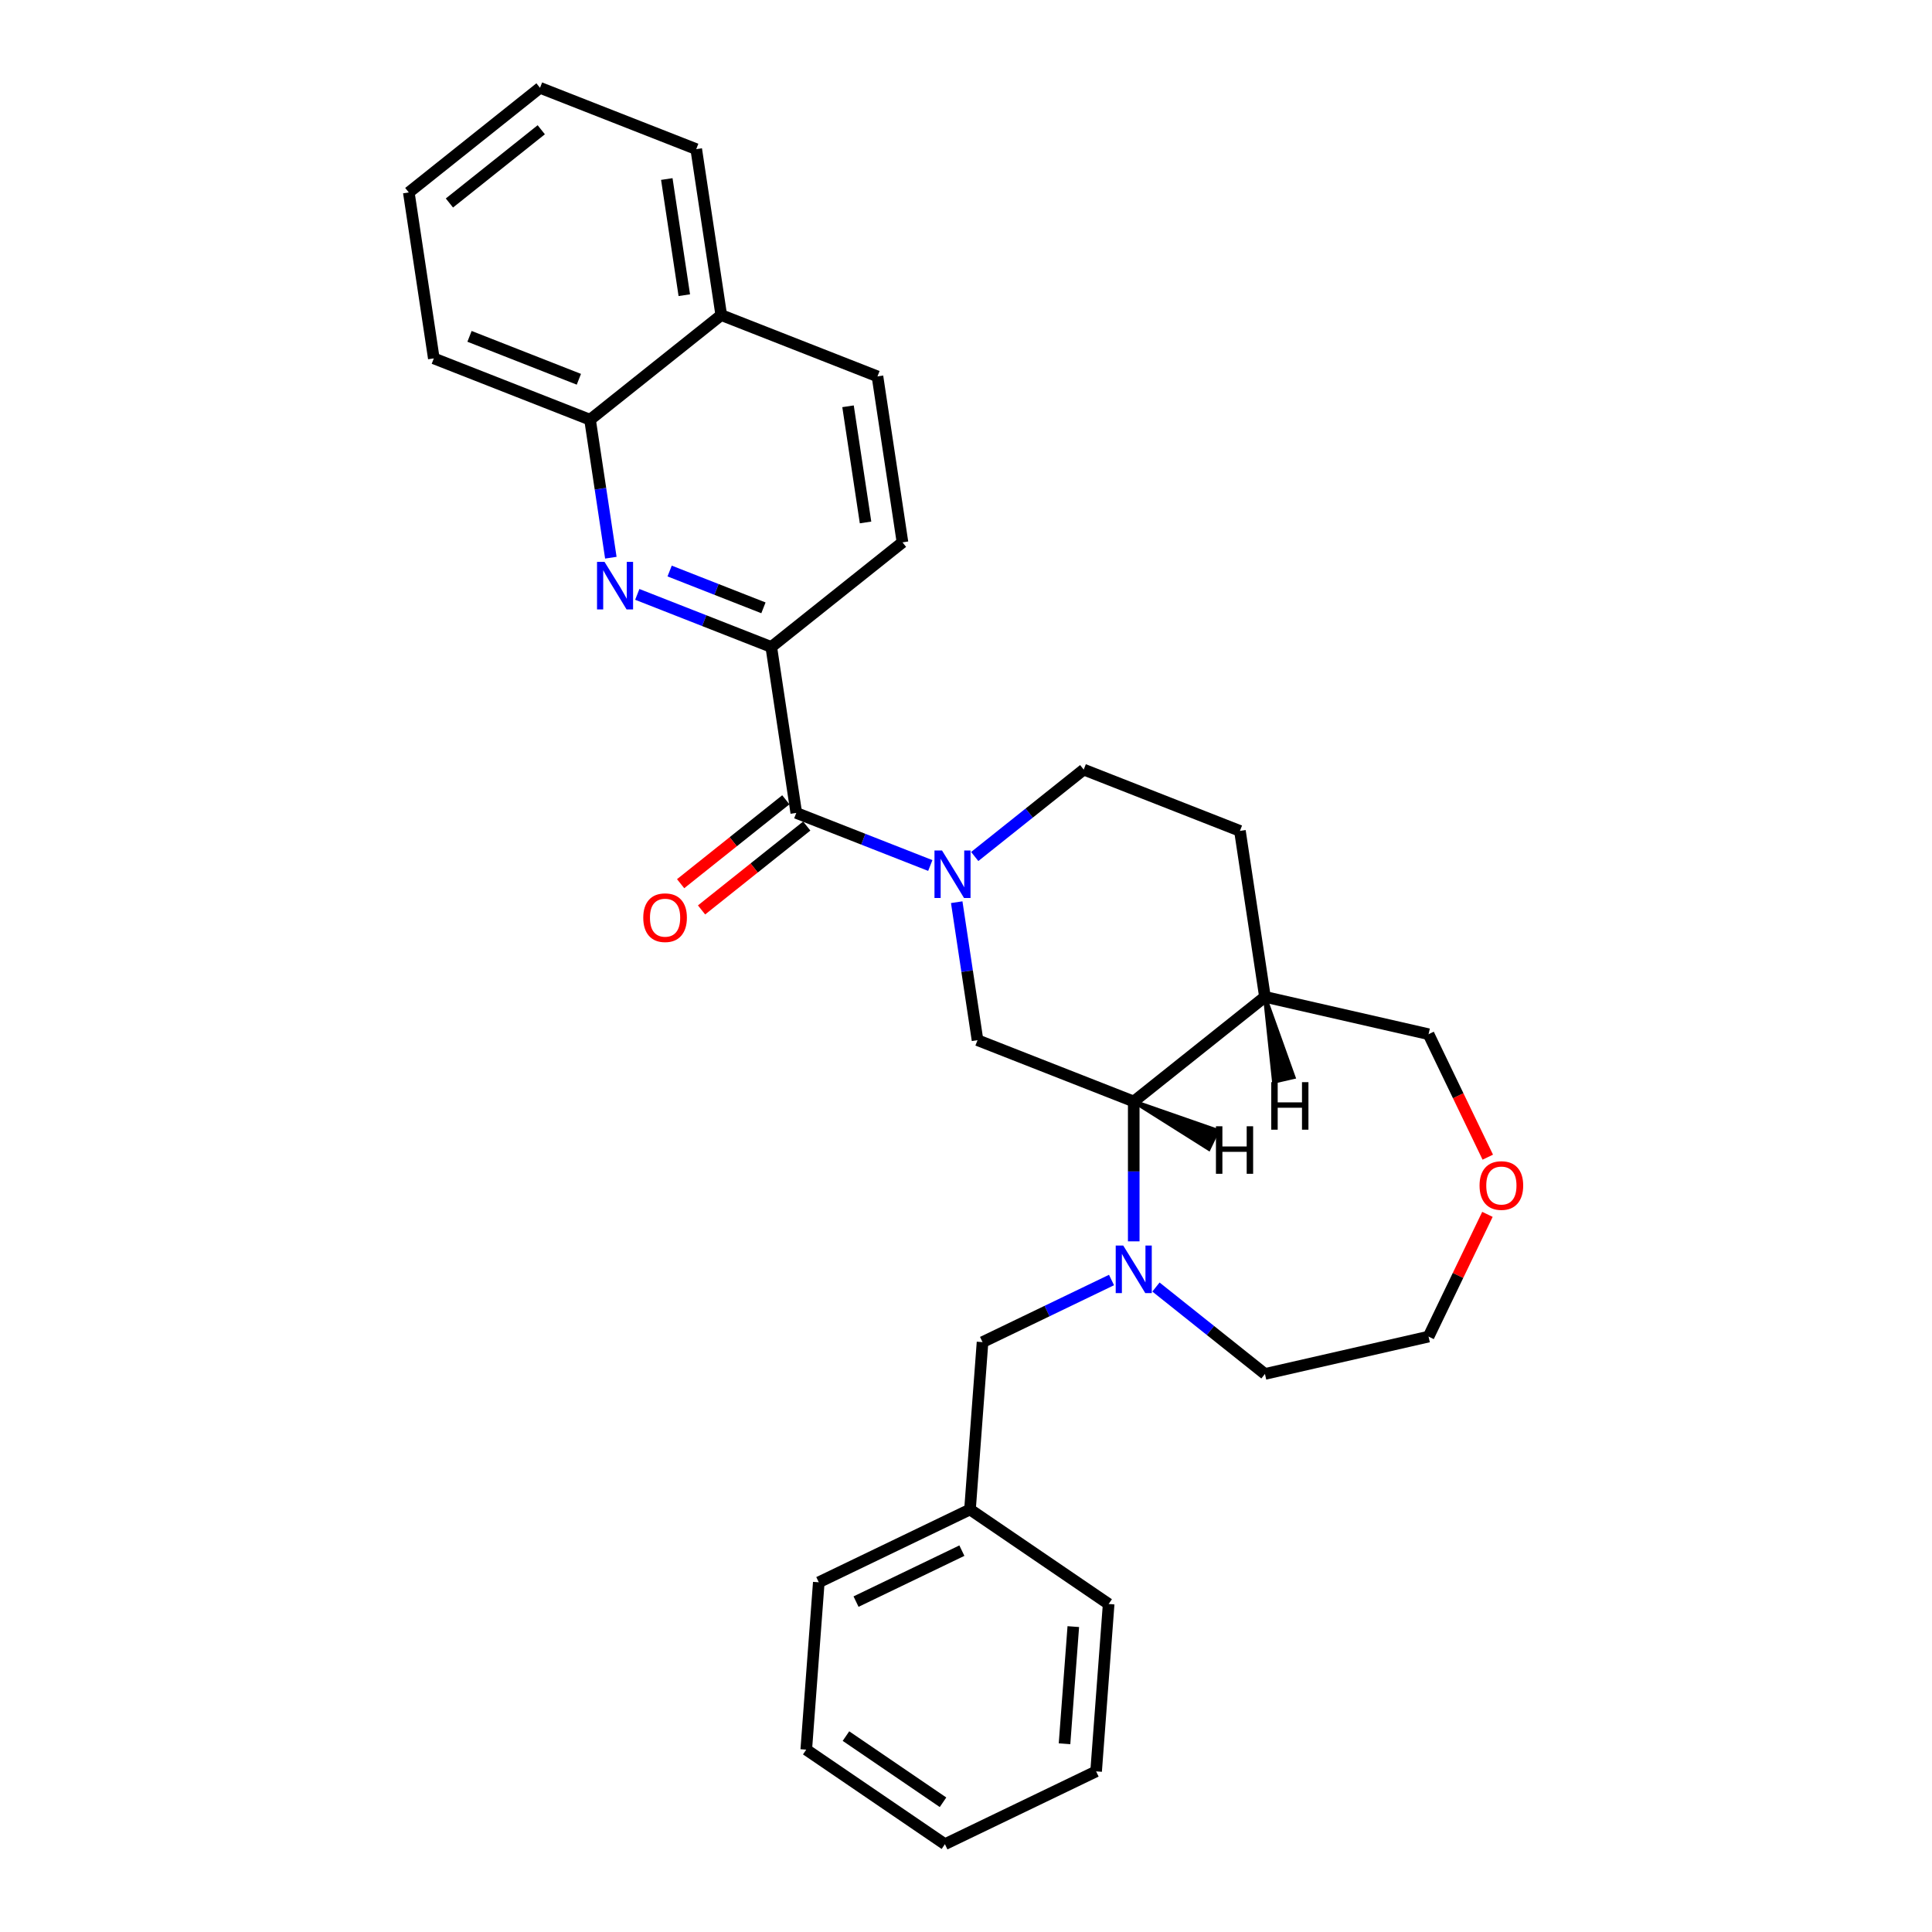 <?xml version='1.0' encoding='iso-8859-1'?>
<svg version='1.1' baseProfile='full'
              xmlns='http://www.w3.org/2000/svg'
                      xmlns:rdkit='http://www.rdkit.org/xml'
                      xmlns:xlink='http://www.w3.org/1999/xlink'
                  xml:space='preserve'
width='1000px' height='1000px' viewBox='0 0 1000 1000'>
<!-- END OF HEADER -->
<rect style='opacity:1.0;fill:#FFFFFF;stroke:none' width='1000' height='1000' x='0' y='0'> </rect>
<path class='bond-1' d='M 481.515,447.986 L 446.836,434.376' style='fill:none;fill-rule:evenodd;stroke:#0000FF;stroke-width:6px;stroke-linecap:butt;stroke-linejoin:miter;stroke-opacity:1' />
<path class='bond-1' d='M 446.836,434.376 L 412.156,420.765' style='fill:none;fill-rule:evenodd;stroke:#000000;stroke-width:6px;stroke-linecap:butt;stroke-linejoin:miter;stroke-opacity:1' />
<path class='bond-5' d='M 495.197,466.972 L 500.579,502.683' style='fill:none;fill-rule:evenodd;stroke:#0000FF;stroke-width:6px;stroke-linecap:butt;stroke-linejoin:miter;stroke-opacity:1' />
<path class='bond-5' d='M 500.579,502.683 L 505.962,538.394' style='fill:none;fill-rule:evenodd;stroke:#000000;stroke-width:6px;stroke-linecap:butt;stroke-linejoin:miter;stroke-opacity:1' />
<path class='bond-9' d='M 504.516,443.328 L 532.723,420.835' style='fill:none;fill-rule:evenodd;stroke:#0000FF;stroke-width:6px;stroke-linecap:butt;stroke-linejoin:miter;stroke-opacity:1' />
<path class='bond-9' d='M 532.723,420.835 L 560.929,398.341' style='fill:none;fill-rule:evenodd;stroke:#000000;stroke-width:6px;stroke-linecap:butt;stroke-linejoin:miter;stroke-opacity:1' />
<path class='bond-0' d='M 586.822,642.521 L 586.822,606.325' style='fill:none;fill-rule:evenodd;stroke:#0000FF;stroke-width:6px;stroke-linecap:butt;stroke-linejoin:miter;stroke-opacity:1' />
<path class='bond-0' d='M 586.822,606.325 L 586.822,570.129' style='fill:none;fill-rule:evenodd;stroke:#000000;stroke-width:6px;stroke-linecap:butt;stroke-linejoin:miter;stroke-opacity:1' />
<path class='bond-8' d='M 575.321,662.531 L 541.94,678.607' style='fill:none;fill-rule:evenodd;stroke:#0000FF;stroke-width:6px;stroke-linecap:butt;stroke-linejoin:miter;stroke-opacity:1' />
<path class='bond-8' d='M 541.94,678.607 L 508.56,694.682' style='fill:none;fill-rule:evenodd;stroke:#000000;stroke-width:6px;stroke-linecap:butt;stroke-linejoin:miter;stroke-opacity:1' />
<path class='bond-16' d='M 598.322,666.165 L 626.528,688.658' style='fill:none;fill-rule:evenodd;stroke:#0000FF;stroke-width:6px;stroke-linecap:butt;stroke-linejoin:miter;stroke-opacity:1' />
<path class='bond-16' d='M 626.528,688.658 L 654.735,711.152' style='fill:none;fill-rule:evenodd;stroke:#000000;stroke-width:6px;stroke-linecap:butt;stroke-linejoin:miter;stroke-opacity:1' />
<path class='bond-4' d='M 412.156,420.765 L 399.21,334.871' style='fill:none;fill-rule:evenodd;stroke:#000000;stroke-width:6px;stroke-linecap:butt;stroke-linejoin:miter;stroke-opacity:1' />
<path class='bond-10' d='M 406.74,413.974 L 379.516,435.685' style='fill:none;fill-rule:evenodd;stroke:#000000;stroke-width:6px;stroke-linecap:butt;stroke-linejoin:miter;stroke-opacity:1' />
<path class='bond-10' d='M 379.516,435.685 L 352.291,457.395' style='fill:none;fill-rule:evenodd;stroke:#FF0000;stroke-width:6px;stroke-linecap:butt;stroke-linejoin:miter;stroke-opacity:1' />
<path class='bond-10' d='M 417.572,427.556 L 390.347,449.267' style='fill:none;fill-rule:evenodd;stroke:#000000;stroke-width:6px;stroke-linecap:butt;stroke-linejoin:miter;stroke-opacity:1' />
<path class='bond-10' d='M 390.347,449.267 L 363.123,470.978' style='fill:none;fill-rule:evenodd;stroke:#FF0000;stroke-width:6px;stroke-linecap:butt;stroke-linejoin:miter;stroke-opacity:1' />
<path class='bond-2' d='M 329.851,307.65 L 364.53,321.261' style='fill:none;fill-rule:evenodd;stroke:#0000FF;stroke-width:6px;stroke-linecap:butt;stroke-linejoin:miter;stroke-opacity:1' />
<path class='bond-2' d='M 364.53,321.261 L 399.21,334.871' style='fill:none;fill-rule:evenodd;stroke:#000000;stroke-width:6px;stroke-linecap:butt;stroke-linejoin:miter;stroke-opacity:1' />
<path class='bond-2' d='M 346.602,295.561 L 370.877,305.089' style='fill:none;fill-rule:evenodd;stroke:#0000FF;stroke-width:6px;stroke-linecap:butt;stroke-linejoin:miter;stroke-opacity:1' />
<path class='bond-2' d='M 370.877,305.089 L 395.153,314.616' style='fill:none;fill-rule:evenodd;stroke:#000000;stroke-width:6px;stroke-linecap:butt;stroke-linejoin:miter;stroke-opacity:1' />
<path class='bond-7' d='M 316.169,288.665 L 310.786,252.953' style='fill:none;fill-rule:evenodd;stroke:#0000FF;stroke-width:6px;stroke-linecap:butt;stroke-linejoin:miter;stroke-opacity:1' />
<path class='bond-7' d='M 310.786,252.953 L 305.404,217.242' style='fill:none;fill-rule:evenodd;stroke:#000000;stroke-width:6px;stroke-linecap:butt;stroke-linejoin:miter;stroke-opacity:1' />
<path class='bond-3' d='M 586.822,570.129 L 505.962,538.394' style='fill:none;fill-rule:evenodd;stroke:#000000;stroke-width:6px;stroke-linecap:butt;stroke-linejoin:miter;stroke-opacity:1' />
<path class='bond-29' d='M 586.822,570.129 L 654.735,515.97' style='fill:none;fill-rule:evenodd;stroke:#000000;stroke-width:6px;stroke-linecap:butt;stroke-linejoin:miter;stroke-opacity:1' />
<path class='bond-34' d='M 586.822,570.129 L 625.662,594.618 L 630.185,585.227 Z' style='fill:#000000;fill-rule:evenodd;fill-opacity:1;stroke:#000000;stroke-width:2px;stroke-linecap:butt;stroke-linejoin:miter;stroke-opacity:1;' />
<path class='bond-11' d='M 399.21,334.871 L 467.123,280.712' style='fill:none;fill-rule:evenodd;stroke:#000000;stroke-width:6px;stroke-linecap:butt;stroke-linejoin:miter;stroke-opacity:1' />
<path class='bond-6' d='M 654.735,515.97 L 641.788,430.076' style='fill:none;fill-rule:evenodd;stroke:#000000;stroke-width:6px;stroke-linecap:butt;stroke-linejoin:miter;stroke-opacity:1' />
<path class='bond-18' d='M 654.735,515.97 L 739.421,535.299' style='fill:none;fill-rule:evenodd;stroke:#000000;stroke-width:6px;stroke-linecap:butt;stroke-linejoin:miter;stroke-opacity:1' />
<path class='bond-35' d='M 654.735,515.97 L 659.402,559.84 L 669.564,557.52 Z' style='fill:#000000;fill-rule:evenodd;fill-opacity:1;stroke:#000000;stroke-width:2px;stroke-linecap:butt;stroke-linejoin:miter;stroke-opacity:1;' />
<path class='bond-20' d='M 305.404,217.242 L 224.544,185.507' style='fill:none;fill-rule:evenodd;stroke:#000000;stroke-width:6px;stroke-linecap:butt;stroke-linejoin:miter;stroke-opacity:1' />
<path class='bond-20' d='M 299.622,196.31 L 243.02,174.096' style='fill:none;fill-rule:evenodd;stroke:#000000;stroke-width:6px;stroke-linecap:butt;stroke-linejoin:miter;stroke-opacity:1' />
<path class='bond-31' d='M 305.404,217.242 L 373.317,163.083' style='fill:none;fill-rule:evenodd;stroke:#000000;stroke-width:6px;stroke-linecap:butt;stroke-linejoin:miter;stroke-opacity:1' />
<path class='bond-17' d='M 508.56,694.682 L 502.068,781.303' style='fill:none;fill-rule:evenodd;stroke:#000000;stroke-width:6px;stroke-linecap:butt;stroke-linejoin:miter;stroke-opacity:1' />
<path class='bond-12' d='M 560.929,398.341 L 641.788,430.076' style='fill:none;fill-rule:evenodd;stroke:#000000;stroke-width:6px;stroke-linecap:butt;stroke-linejoin:miter;stroke-opacity:1' />
<path class='bond-15' d='M 467.123,280.712 L 454.176,194.818' style='fill:none;fill-rule:evenodd;stroke:#000000;stroke-width:6px;stroke-linecap:butt;stroke-linejoin:miter;stroke-opacity:1' />
<path class='bond-15' d='M 448.002,270.418 L 438.94,210.292' style='fill:none;fill-rule:evenodd;stroke:#000000;stroke-width:6px;stroke-linecap:butt;stroke-linejoin:miter;stroke-opacity:1' />
<path class='bond-13' d='M 770.074,598.95 L 754.747,567.125' style='fill:none;fill-rule:evenodd;stroke:#FF0000;stroke-width:6px;stroke-linecap:butt;stroke-linejoin:miter;stroke-opacity:1' />
<path class='bond-13' d='M 754.747,567.125 L 739.421,535.299' style='fill:none;fill-rule:evenodd;stroke:#000000;stroke-width:6px;stroke-linecap:butt;stroke-linejoin:miter;stroke-opacity:1' />
<path class='bond-30' d='M 769.89,628.554 L 754.655,660.188' style='fill:none;fill-rule:evenodd;stroke:#FF0000;stroke-width:6px;stroke-linecap:butt;stroke-linejoin:miter;stroke-opacity:1' />
<path class='bond-30' d='M 754.655,660.188 L 739.421,691.823' style='fill:none;fill-rule:evenodd;stroke:#000000;stroke-width:6px;stroke-linecap:butt;stroke-linejoin:miter;stroke-opacity:1' />
<path class='bond-14' d='M 373.317,163.083 L 454.176,194.818' style='fill:none;fill-rule:evenodd;stroke:#000000;stroke-width:6px;stroke-linecap:butt;stroke-linejoin:miter;stroke-opacity:1' />
<path class='bond-21' d='M 373.317,163.083 L 360.37,77.19' style='fill:none;fill-rule:evenodd;stroke:#000000;stroke-width:6px;stroke-linecap:butt;stroke-linejoin:miter;stroke-opacity:1' />
<path class='bond-21' d='M 354.196,152.789 L 345.134,92.663' style='fill:none;fill-rule:evenodd;stroke:#000000;stroke-width:6px;stroke-linecap:butt;stroke-linejoin:miter;stroke-opacity:1' />
<path class='bond-19' d='M 654.735,711.152 L 739.421,691.823' style='fill:none;fill-rule:evenodd;stroke:#000000;stroke-width:6px;stroke-linecap:butt;stroke-linejoin:miter;stroke-opacity:1' />
<path class='bond-22' d='M 502.068,781.303 L 423.807,818.992' style='fill:none;fill-rule:evenodd;stroke:#000000;stroke-width:6px;stroke-linecap:butt;stroke-linejoin:miter;stroke-opacity:1' />
<path class='bond-22' d='M 497.867,802.609 L 443.084,828.991' style='fill:none;fill-rule:evenodd;stroke:#000000;stroke-width:6px;stroke-linecap:butt;stroke-linejoin:miter;stroke-opacity:1' />
<path class='bond-23' d='M 502.068,781.303 L 573.839,830.235' style='fill:none;fill-rule:evenodd;stroke:#000000;stroke-width:6px;stroke-linecap:butt;stroke-linejoin:miter;stroke-opacity:1' />
<path class='bond-24' d='M 224.544,185.507 L 211.598,99.613' style='fill:none;fill-rule:evenodd;stroke:#000000;stroke-width:6px;stroke-linecap:butt;stroke-linejoin:miter;stroke-opacity:1' />
<path class='bond-25' d='M 360.37,77.19 L 279.511,45.455' style='fill:none;fill-rule:evenodd;stroke:#000000;stroke-width:6px;stroke-linecap:butt;stroke-linejoin:miter;stroke-opacity:1' />
<path class='bond-27' d='M 423.807,818.992 L 417.315,905.613' style='fill:none;fill-rule:evenodd;stroke:#000000;stroke-width:6px;stroke-linecap:butt;stroke-linejoin:miter;stroke-opacity:1' />
<path class='bond-26' d='M 573.839,830.235 L 567.347,916.857' style='fill:none;fill-rule:evenodd;stroke:#000000;stroke-width:6px;stroke-linecap:butt;stroke-linejoin:miter;stroke-opacity:1' />
<path class='bond-26' d='M 555.541,841.93 L 550.997,902.565' style='fill:none;fill-rule:evenodd;stroke:#000000;stroke-width:6px;stroke-linecap:butt;stroke-linejoin:miter;stroke-opacity:1' />
<path class='bond-32' d='M 211.598,99.613 L 279.511,45.455' style='fill:none;fill-rule:evenodd;stroke:#000000;stroke-width:6px;stroke-linecap:butt;stroke-linejoin:miter;stroke-opacity:1' />
<path class='bond-32' d='M 232.617,105.072 L 280.156,67.161' style='fill:none;fill-rule:evenodd;stroke:#000000;stroke-width:6px;stroke-linecap:butt;stroke-linejoin:miter;stroke-opacity:1' />
<path class='bond-28' d='M 567.347,916.857 L 489.086,954.545' style='fill:none;fill-rule:evenodd;stroke:#000000;stroke-width:6px;stroke-linecap:butt;stroke-linejoin:miter;stroke-opacity:1' />
<path class='bond-33' d='M 417.315,905.613 L 489.086,954.545' style='fill:none;fill-rule:evenodd;stroke:#000000;stroke-width:6px;stroke-linecap:butt;stroke-linejoin:miter;stroke-opacity:1' />
<path class='bond-33' d='M 437.867,898.599 L 488.107,932.852' style='fill:none;fill-rule:evenodd;stroke:#000000;stroke-width:6px;stroke-linecap:butt;stroke-linejoin:miter;stroke-opacity:1' />
<path  class='atom-0' d='M 487.578 440.2
L 495.639 453.23
Q 496.438 454.515, 497.724 456.843
Q 499.009 459.171, 499.079 459.31
L 499.079 440.2
L 502.345 440.2
L 502.345 464.8
L 498.975 464.8
L 490.323 450.554
Q 489.315 448.887, 488.238 446.975
Q 487.196 445.064, 486.883 444.474
L 486.883 464.8
L 483.686 464.8
L 483.686 440.2
L 487.578 440.2
' fill='#0000FF'/>
<path  class='atom-1' d='M 581.384 644.693
L 589.445 657.723
Q 590.244 659.008, 591.53 661.336
Q 592.815 663.664, 592.885 663.803
L 592.885 644.693
L 596.151 644.693
L 596.151 669.293
L 592.78 669.293
L 584.129 655.047
Q 583.121 653.379, 582.044 651.468
Q 581.002 649.557, 580.689 648.967
L 580.689 669.293
L 577.492 669.293
L 577.492 644.693
L 581.384 644.693
' fill='#0000FF'/>
<path  class='atom-3' d='M 312.913 290.836
L 320.974 303.866
Q 321.773 305.151, 323.058 307.479
Q 324.344 309.807, 324.413 309.946
L 324.413 290.836
L 327.679 290.836
L 327.679 315.436
L 324.309 315.436
L 315.657 301.19
Q 314.65 299.523, 313.573 297.612
Q 312.53 295.701, 312.218 295.11
L 312.218 315.436
L 309.021 315.436
L 309.021 290.836
L 312.913 290.836
' fill='#0000FF'/>
<path  class='atom-11' d='M 332.951 474.993
Q 332.951 469.087, 335.869 465.786
Q 338.788 462.485, 344.243 462.485
Q 349.698 462.485, 352.617 465.786
Q 355.535 469.087, 355.535 474.993
Q 355.535 480.97, 352.582 484.375
Q 349.629 487.745, 344.243 487.745
Q 338.823 487.745, 335.869 484.375
Q 332.951 481.004, 332.951 474.993
M 344.243 484.965
Q 347.996 484.965, 350.011 482.464
Q 352.061 479.927, 352.061 474.993
Q 352.061 470.164, 350.011 467.732
Q 347.996 465.265, 344.243 465.265
Q 340.491 465.265, 338.441 467.697
Q 336.425 470.129, 336.425 474.993
Q 336.425 479.962, 338.441 482.464
Q 340.491 484.965, 344.243 484.965
' fill='#FF0000'/>
<path  class='atom-14' d='M 765.817 613.63
Q 765.817 607.724, 768.736 604.423
Q 771.655 601.122, 777.11 601.122
Q 782.565 601.122, 785.483 604.423
Q 788.402 607.724, 788.402 613.63
Q 788.402 619.607, 785.449 623.012
Q 782.495 626.382, 777.11 626.382
Q 771.689 626.382, 768.736 623.012
Q 765.817 619.641, 765.817 613.63
M 777.11 623.602
Q 780.862 623.602, 782.878 621.101
Q 784.927 618.564, 784.927 613.63
Q 784.927 608.801, 782.878 606.369
Q 780.862 603.902, 777.11 603.902
Q 773.357 603.902, 771.307 606.334
Q 769.292 608.766, 769.292 613.63
Q 769.292 618.599, 771.307 621.101
Q 773.357 623.602, 777.11 623.602
' fill='#FF0000'/>
<path  class='atom-30' d='M 629.372 582.955
L 632.707 582.955
L 632.707 593.413
L 645.285 593.413
L 645.285 582.955
L 648.621 582.955
L 648.621 607.555
L 645.285 607.555
L 645.285 596.193
L 632.707 596.193
L 632.707 607.555
L 629.372 607.555
L 629.372 582.955
' fill='#000000'/>
<path  class='atom-31' d='M 657.996 560.128
L 661.332 560.128
L 661.332 570.586
L 673.91 570.586
L 673.91 560.128
L 677.245 560.128
L 677.245 584.727
L 673.91 584.727
L 673.91 573.366
L 661.332 573.366
L 661.332 584.727
L 657.996 584.727
L 657.996 560.128
' fill='#000000'/>
</svg>
